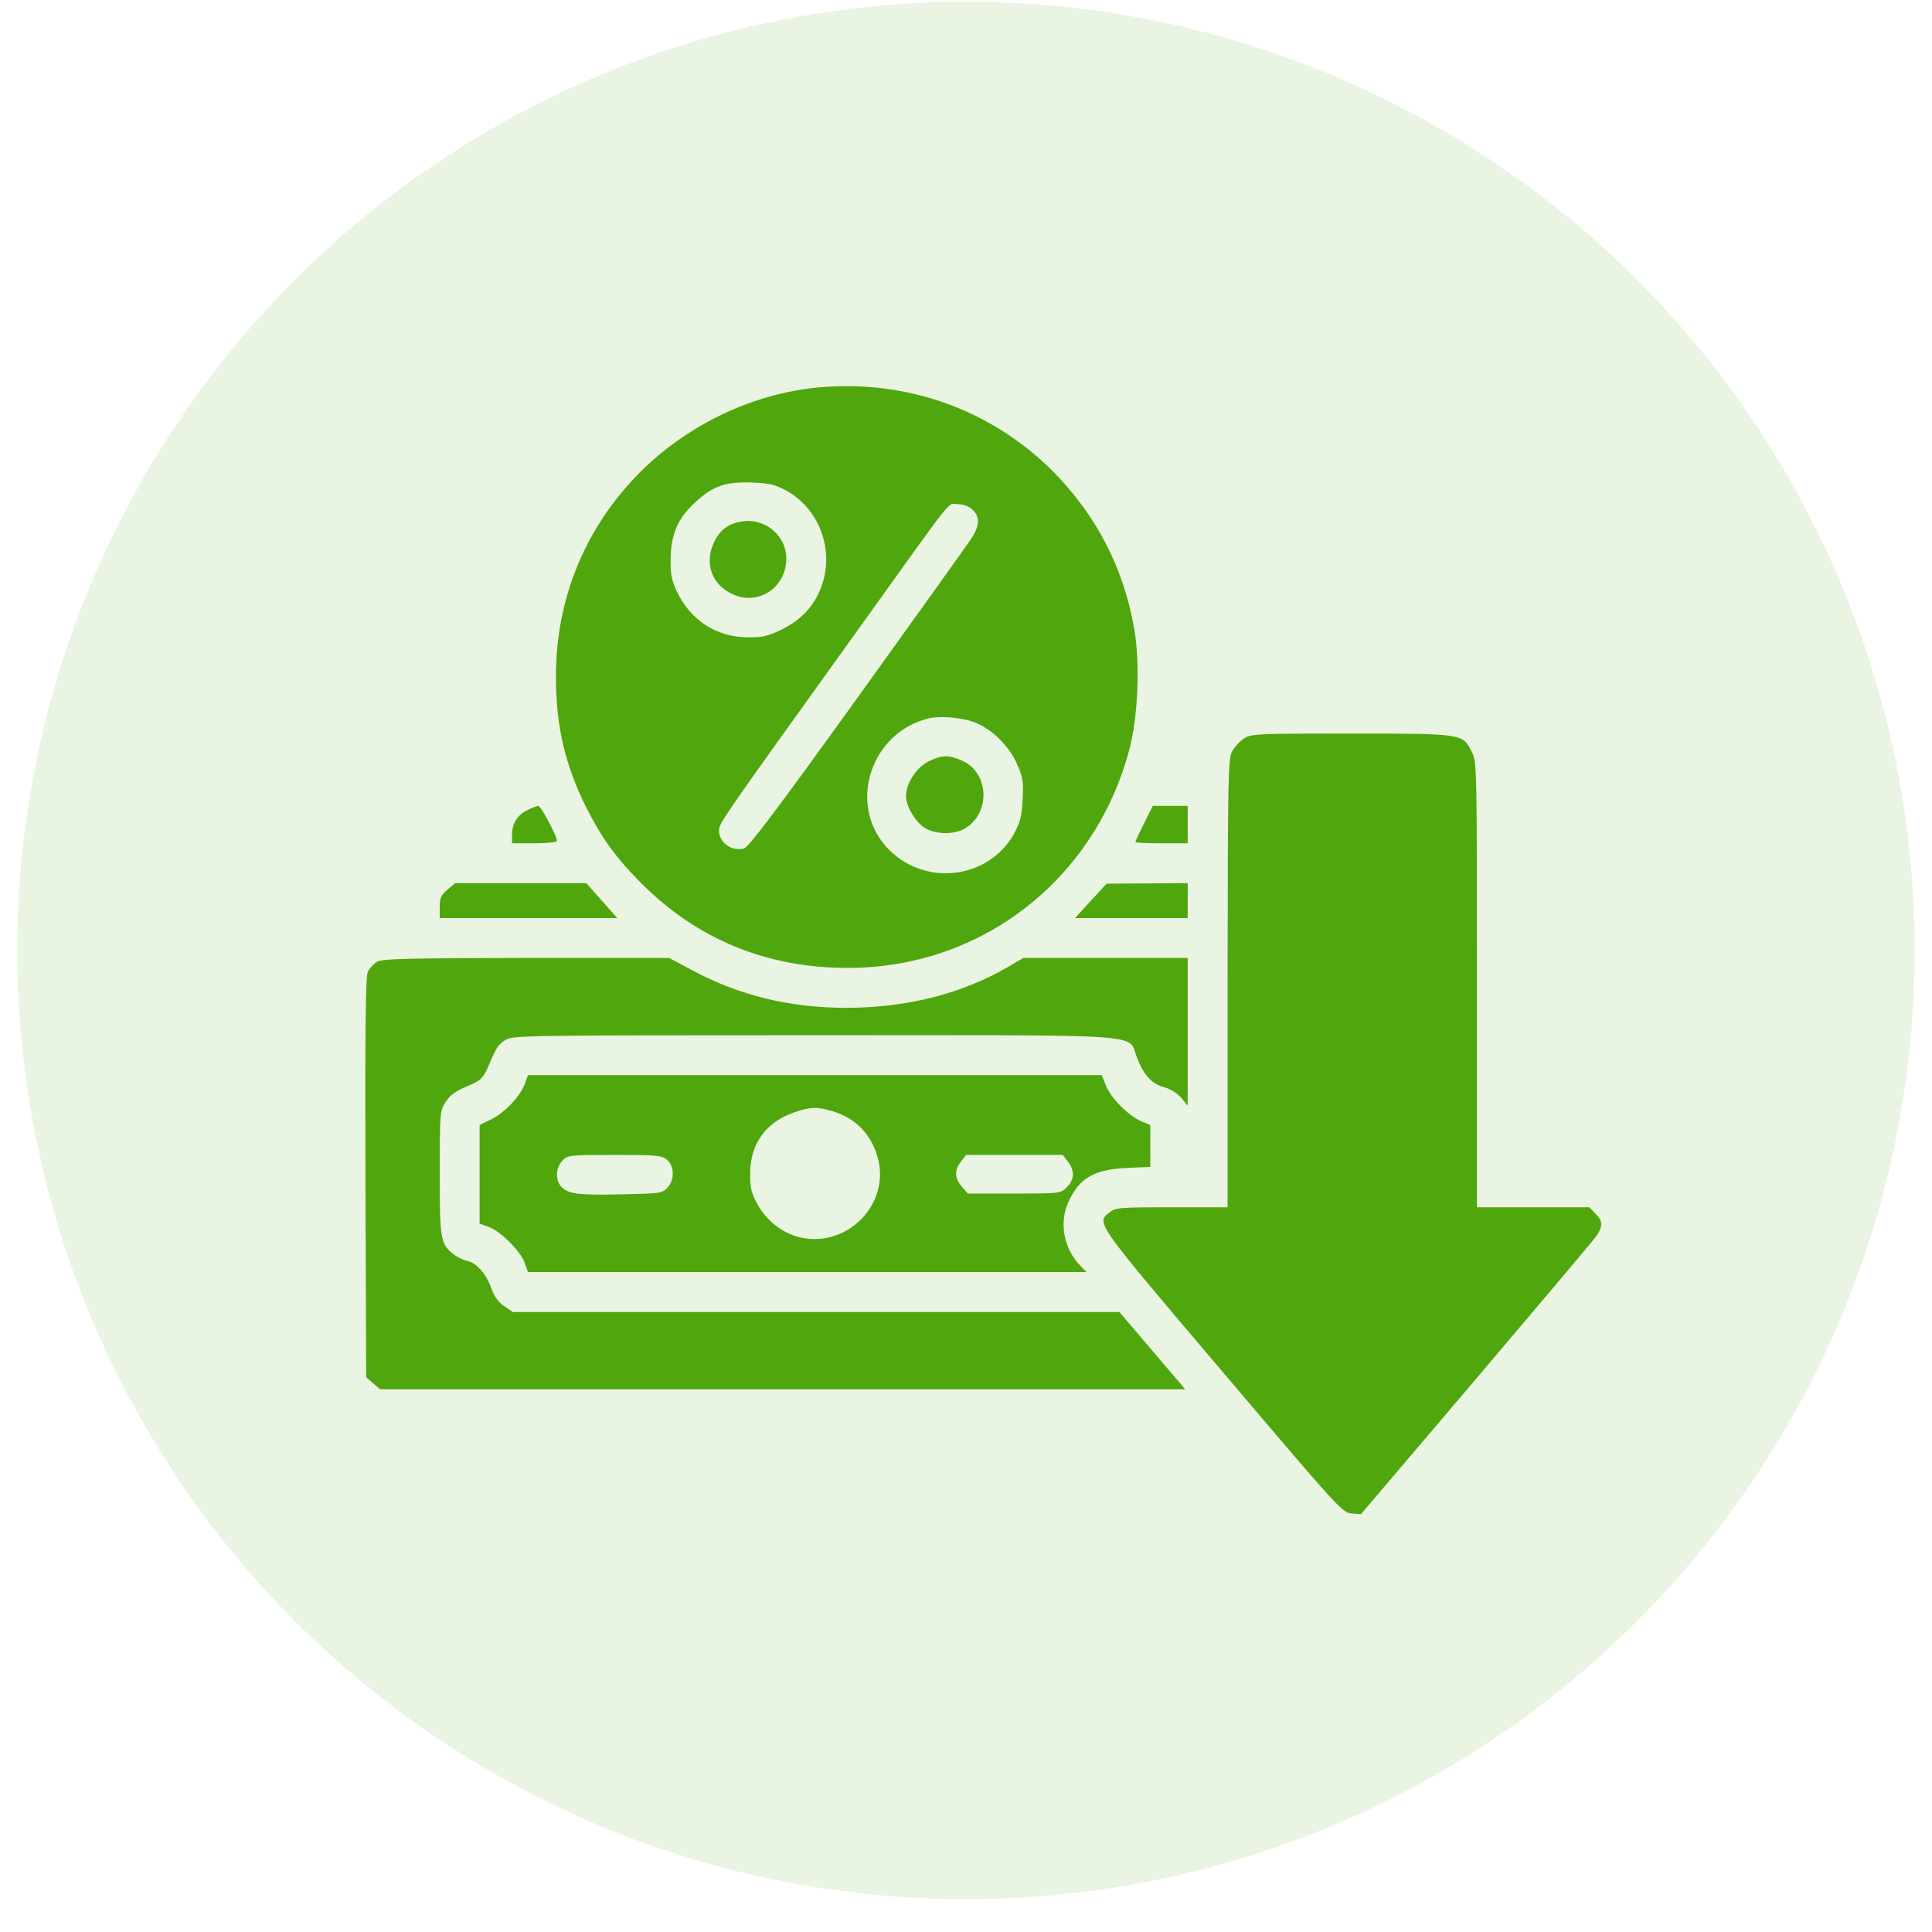<svg width="56" height="56" viewBox="0 0 56 56" fill="none" xmlns="http://www.w3.org/2000/svg">
<circle cx="28" cy="27.55" r="27.5" fill="#50A60D" fill-opacity="0.12"/>
<path d="M23.767 11.225C21.779 11.399 19.799 12.367 18.397 13.848C16.901 15.431 16.107 17.44 16.114 19.637C16.114 21.046 16.381 22.174 16.988 23.395C17.429 24.276 17.855 24.869 18.593 25.606C20.218 27.232 22.227 28.056 24.576 28.056C28.45 28.056 31.745 25.498 32.742 21.697C32.988 20.764 33.046 19.211 32.879 18.242C32.569 16.45 31.767 14.911 30.488 13.632C28.717 11.876 26.303 11.008 23.767 11.225ZM22.784 14.217C23.759 14.752 24.2 15.959 23.803 17.021C23.593 17.57 23.232 17.96 22.668 18.242C22.256 18.445 22.112 18.474 21.671 18.474C20.768 18.466 20.016 17.982 19.619 17.144C19.467 16.819 19.431 16.645 19.438 16.204C19.445 15.489 19.648 15.019 20.154 14.557C20.674 14.08 21.021 13.964 21.779 13.986C22.3 14.008 22.451 14.036 22.784 14.217ZM28.189 14.774C28.413 14.983 28.399 15.25 28.139 15.633C28.023 15.807 26.535 17.888 24.836 20.251C22.488 23.51 21.7 24.558 21.563 24.594C21.194 24.681 20.847 24.428 20.84 24.067C20.84 23.864 20.948 23.713 24.887 18.228C27.77 14.21 27.445 14.614 27.756 14.614C27.929 14.614 28.081 14.672 28.189 14.774ZM28.32 20.967C28.796 21.176 29.252 21.639 29.476 22.137C29.649 22.535 29.671 22.65 29.642 23.171C29.62 23.648 29.57 23.828 29.404 24.146C28.652 25.519 26.73 25.722 25.675 24.529C24.576 23.279 25.248 21.248 26.889 20.829C27.264 20.735 27.944 20.8 28.32 20.967Z" fill="#50A60D"/>
<path d="M21.44 15.127C21.071 15.2 20.84 15.395 20.681 15.749C20.413 16.356 20.645 16.963 21.252 17.23C21.996 17.563 22.791 17.021 22.791 16.19C22.791 15.496 22.133 14.976 21.44 15.127Z" fill="#50A60D"/>
<path d="M26.91 22.072C26.556 22.253 26.26 22.715 26.26 23.077C26.26 23.38 26.563 23.872 26.838 24.016C27.17 24.197 27.676 24.19 27.98 24.009C28.717 23.554 28.673 22.405 27.893 22.051C27.503 21.877 27.3 21.877 26.91 22.072Z" fill="#50A60D"/>
<path d="M36.059 21.407C35.936 21.48 35.785 21.653 35.712 21.783C35.597 22.007 35.589 22.462 35.582 28.504V34.993H33.963C32.439 34.993 32.337 35.001 32.157 35.145C31.767 35.449 31.723 35.391 35.438 39.763C38.805 43.73 38.906 43.846 39.174 43.868L39.448 43.889L42.773 39.98C44.601 37.826 46.169 35.969 46.263 35.839C46.465 35.55 46.465 35.391 46.241 35.174L46.068 34.993H44.435H42.809V28.547C42.809 22.202 42.809 22.101 42.664 21.798C42.397 21.263 42.419 21.263 39.145 21.263C36.42 21.263 36.254 21.27 36.059 21.407Z" fill="#50A60D"/>
<path d="M15.275 23.489C14.986 23.633 14.842 23.872 14.842 24.204V24.443H15.492C15.868 24.443 16.143 24.414 16.143 24.37C16.143 24.233 15.68 23.359 15.601 23.359C15.565 23.359 15.413 23.416 15.275 23.489Z" fill="#50A60D"/>
<path d="M33.161 23.864C33.024 24.139 32.908 24.385 32.908 24.407C32.908 24.428 33.248 24.443 33.667 24.443H34.426V23.901V23.359H33.92H33.414L33.161 23.864Z" fill="#50A60D"/>
<path d="M12.97 25.787C12.782 25.946 12.746 26.025 12.746 26.293V26.611H15.319H17.891L17.443 26.105L16.995 25.599H15.095H13.194L12.97 25.787Z" fill="#50A60D"/>
<path d="M31.615 26.112L31.16 26.611H32.793H34.426V26.105V25.599L33.255 25.606L32.077 25.613L31.615 26.112Z" fill="#50A60D"/>
<path d="M10.932 27.875C10.831 27.933 10.708 28.07 10.658 28.179C10.6 28.331 10.578 29.913 10.593 34.148L10.614 39.922L10.817 40.095L11.019 40.269H22.69H34.354L33.4 39.149L32.446 38.029H23.658H14.864L14.618 37.862C14.452 37.754 14.329 37.581 14.242 37.342C14.083 36.908 13.816 36.605 13.534 36.547C13.425 36.518 13.245 36.439 13.144 36.352C12.768 36.056 12.746 35.94 12.746 33.996C12.746 32.247 12.754 32.19 12.912 31.951C13.071 31.712 13.173 31.64 13.715 31.409C13.931 31.308 14.025 31.207 14.134 30.954C14.379 30.368 14.437 30.274 14.661 30.137C14.871 30.014 15.268 30.007 23.586 30.007C33.559 30.007 32.67 29.942 32.959 30.665C33.161 31.178 33.392 31.424 33.754 31.517C33.934 31.568 34.13 31.691 34.238 31.821L34.426 32.045V29.906V27.767H32.041H29.664L29.281 27.991C27.929 28.793 26.303 29.212 24.533 29.212C22.892 29.212 21.433 28.858 20.059 28.121L19.395 27.767H15.254C11.821 27.774 11.091 27.788 10.932 27.875Z" fill="#50A60D"/>
<path d="M15.218 31.402C15.088 31.763 14.654 32.233 14.256 32.435L13.902 32.609V34.039V35.47L14.17 35.564C14.509 35.687 15.088 36.265 15.21 36.605L15.304 36.872H23.398H31.492L31.297 36.67C30.834 36.186 30.697 35.441 30.964 34.849C31.282 34.148 31.709 33.895 32.677 33.852L33.342 33.823V33.216V32.609L33.096 32.508C32.72 32.349 32.215 31.85 32.063 31.481L31.933 31.163H23.622H15.304L15.218 31.402ZM24.135 32.211C24.793 32.406 25.241 32.862 25.436 33.534C25.826 34.878 24.576 36.179 23.196 35.868C22.69 35.752 22.227 35.391 21.96 34.914C21.779 34.589 21.743 34.444 21.743 34.018C21.743 33.158 22.198 32.522 23.029 32.24C23.492 32.081 23.68 32.074 24.135 32.211ZM19.329 33.613C19.553 33.794 19.561 34.213 19.337 34.437C19.185 34.589 19.098 34.596 18.043 34.618C16.764 34.647 16.482 34.61 16.28 34.408C16.092 34.22 16.099 33.852 16.302 33.642C16.453 33.483 16.489 33.476 17.812 33.476C19.026 33.476 19.178 33.49 19.329 33.613ZM30.95 33.664C31.159 33.924 31.145 34.206 30.914 34.422C30.733 34.596 30.704 34.596 29.389 34.596H28.052L27.878 34.394C27.669 34.148 27.654 33.917 27.857 33.664L28.001 33.476H29.403H30.805L30.95 33.664Z" fill="#50A60D"/>
</svg>

